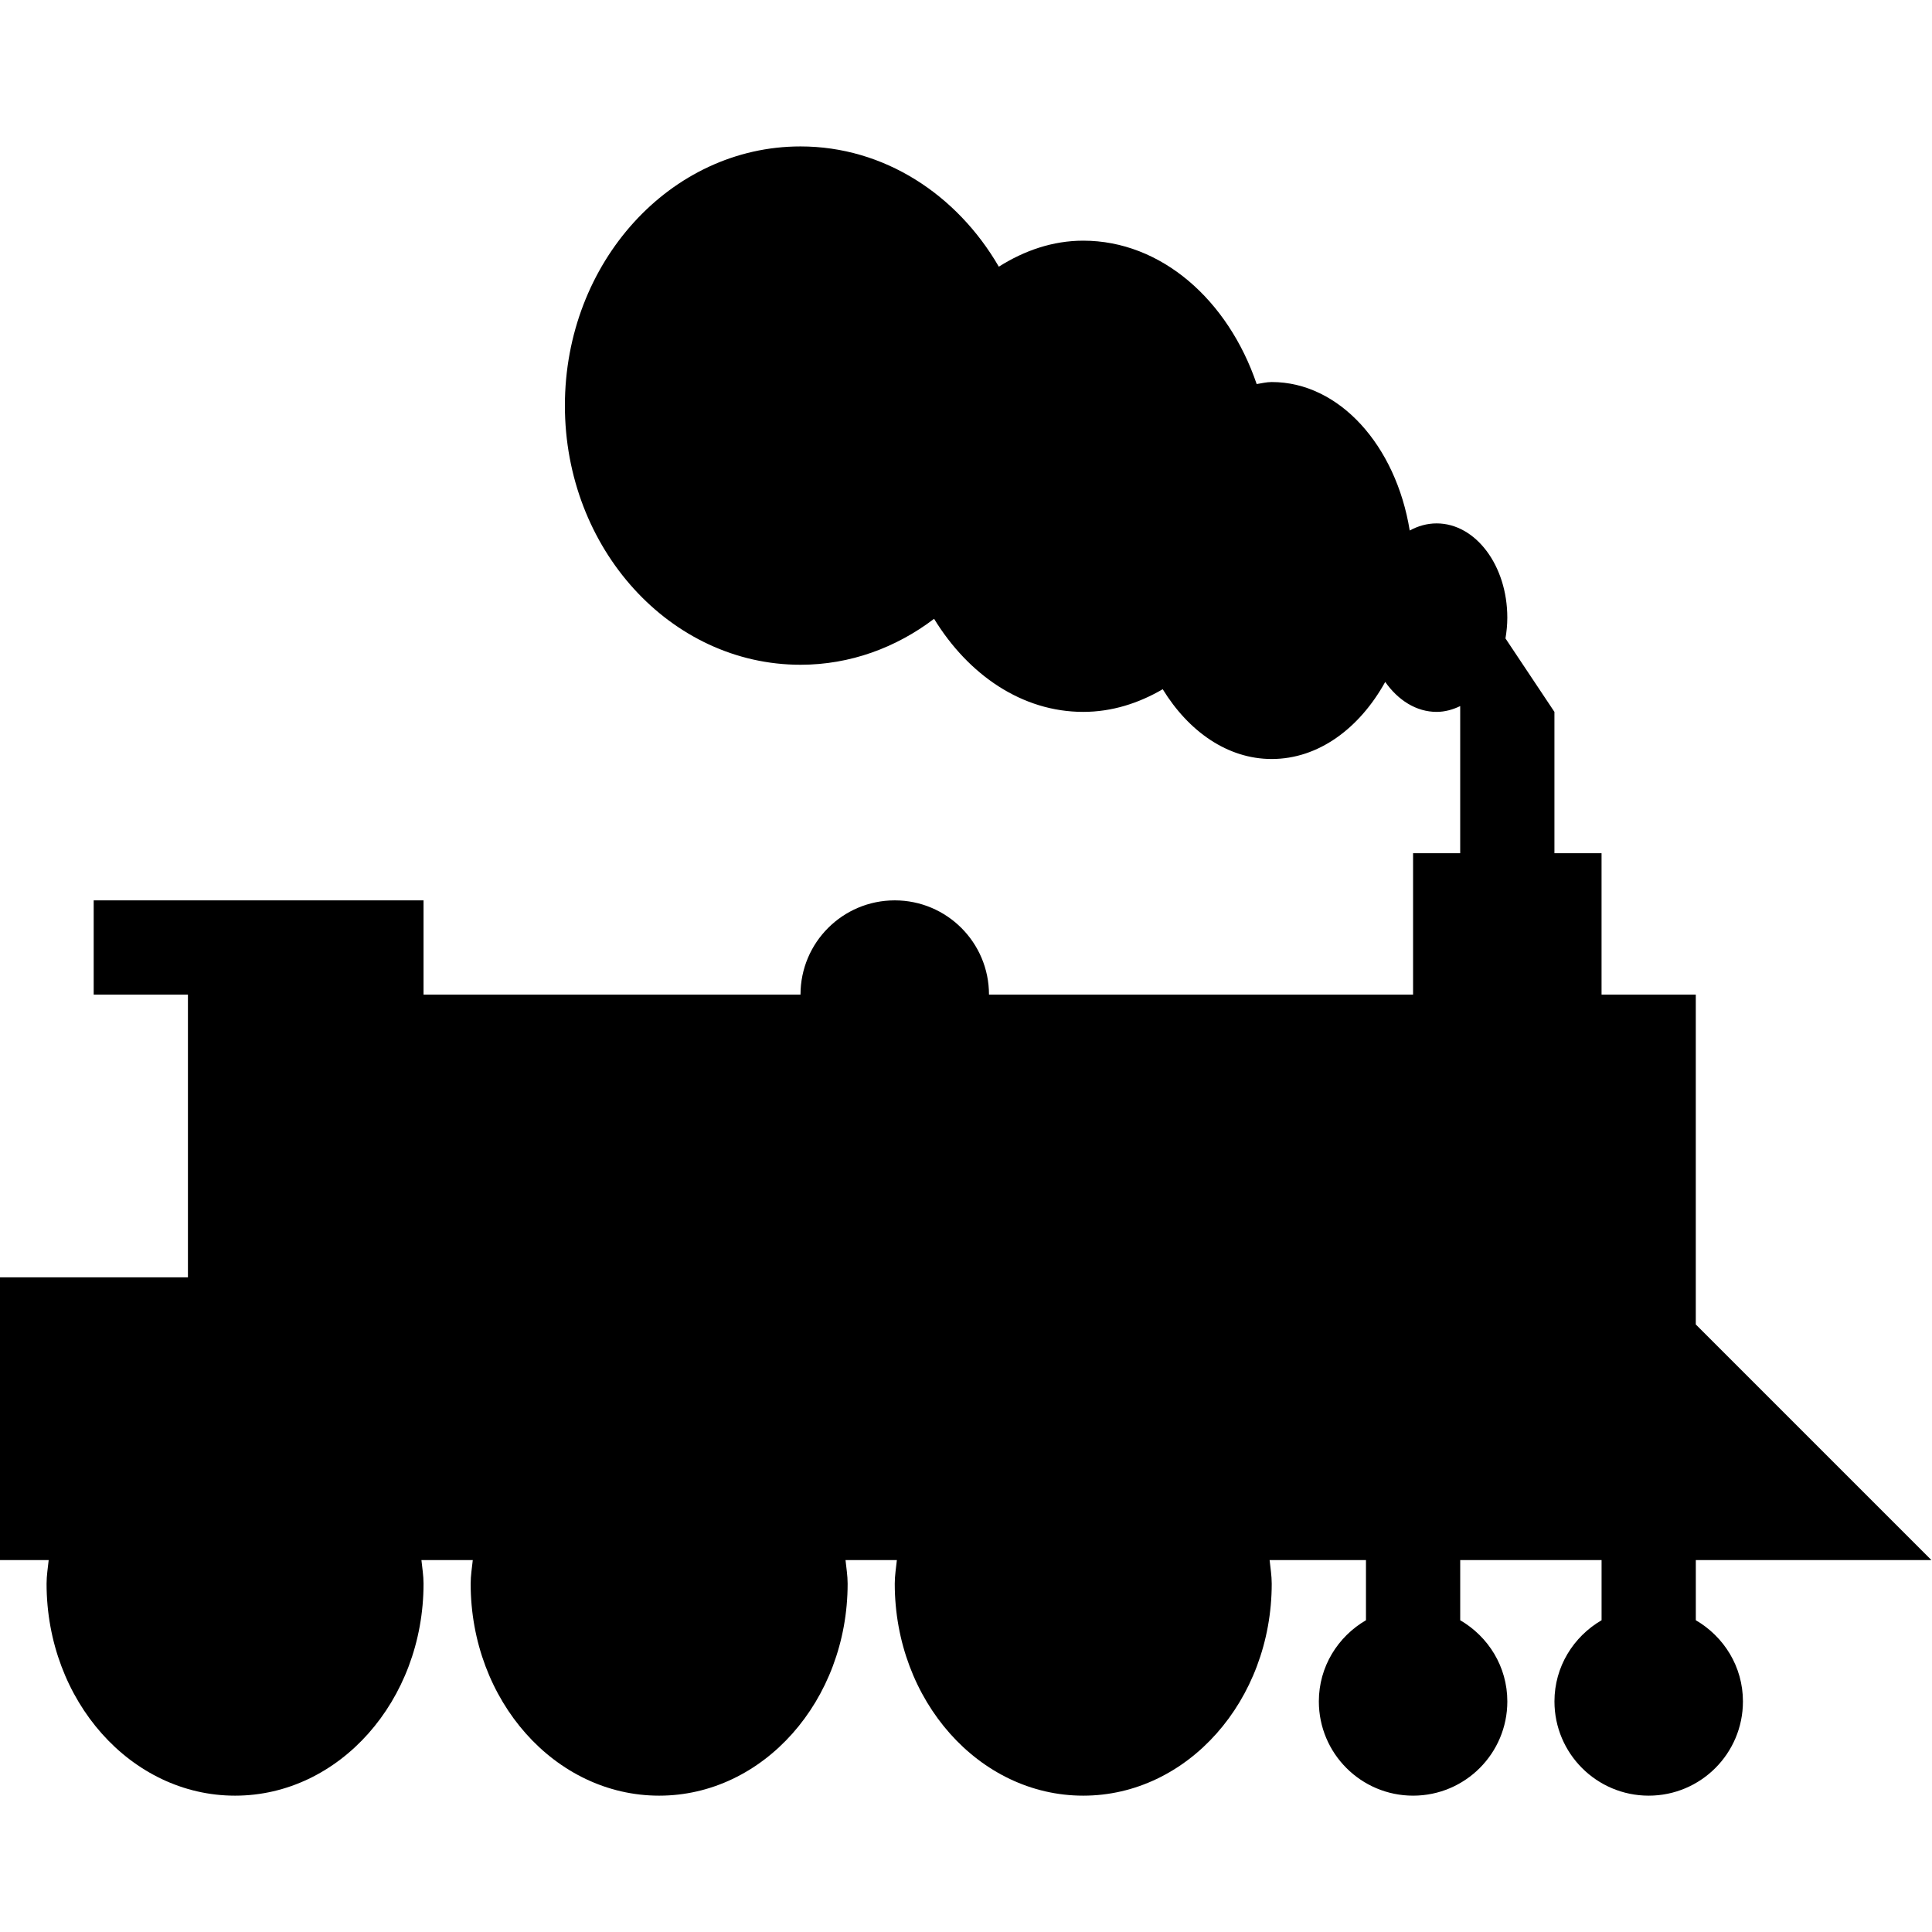 <?xml version="1.0" encoding="UTF-8" standalone="no"?>
<!-- Created with sK1/UniConvertor (http://sk1project.org/) -->

<svg
   xmlns:dc="http://purl.org/dc/elements/1.1/"
   xmlns:cc="http://creativecommons.org/ns#"
   xmlns:rdf="http://www.w3.org/1999/02/22-rdf-syntax-ns#"
   xmlns:svg="http://www.w3.org/2000/svg"
   xmlns="http://www.w3.org/2000/svg"
   xmlns:sodipodi="http://sodipodi.sourceforge.net/DTD/sodipodi-0.dtd"
   xmlns:inkscape="http://www.inkscape.org/namespaces/inkscape"
   width="256"
   height="256"
   viewBox="0 0 204.8 204.8"
   id="svg2"
   version="1.1"
   inkscape:version="0.48.4 r9939"
   sodipodi:docname="19.svg"
   style="fill-rule:evenodd">
  <defs
     id="defs10" />
  <sodipodi:namedview
     pagecolor="#ffffff"
     bordercolor="#666666"
     borderopacity="1"
     objecttolerance="10"
     gridtolerance="10"
     guidetolerance="10"
     inkscape:pageopacity="0"
     inkscape:pageshadow="2"
     inkscape:window-width="1839"
     inkscape:window-height="1173"
     id="namedview8"
     showgrid="false"
     inkscape:zoom="2.3490004"
     inkscape:cx="185.78565"
     inkscape:cy="131.29921"
     inkscape:window-x="1911"
     inkscape:window-y="-9"
     inkscape:window-maximized="1"
     inkscape:current-layer="svg2" />
  <g
     id="g4"
     style="fill:#000000"
     transform="matrix(4.995,0,0,4.995,-2277.776,-1971.938)">
    <path
       style="fill:#000000;stroke:none"
       d="m 492,427.89 0,1.277 c 0.595,0.347 1,0.984 1,1.723 0,1.104 -0.895,2 -2,2 -1.105,0 -2,-0.896 -2,-2 0,-0.739 0.405,-1.376 1,-1.723 l 0,-1.277 -3,0 0,1.277 c 0.595,0.347 1,0.984 1,1.723 0,1.104 -0.895,2 -2,2 -1.105,0 -2,-0.896 -2,-2 0,-0.739 0.405,-1.376 1,-1.723 l 0,-1.277 -2.045,0 c 0.017,0.166 0.045,0.328 0.045,0.5 0,2.485 -1.791,4.5 -4,4.5 -2.209,0 -4,-2.015 -4,-4.5 0,-0.172 0.028,-0.334 0.045,-0.5 l -1.09,0 c 0.017,0.166 0.045,0.328 0.045,0.5 0,2.485 -1.791,4.5 -4,4.5 -2.209,0 -4,-2.015 -4,-4.5 0,-0.172 0.028,-0.334 0.045,-0.5 l -1.09,0 c 0.017,0.166 0.045,0.328 0.045,0.5 0,2.485 -1.791,4.5 -4,4.5 -2.209,0 -4,-2.015 -4,-4.5 0,-0.172 0.028,-0.334 0.045,-0.5 l -1.045,0 0,-6 4,0 0,-6 -2,0 0,-2 7,0 0,2 8,0 c 0,-1.105 0.895,-2 2,-2 1.105,0 2,0.895 2,2 l 9,0 0,-3 1,0 0,-3 0,-0.123 c -0.157,0.075 -0.324,0.123 -0.5,0.123 -0.432,0 -0.818,-0.247 -1.091,-0.636 -0.547,0.987 -1.418,1.636 -2.409,1.636 -0.937,0 -1.763,-0.585 -2.313,-1.481 -0.514,0.3 -1.082,0.481 -1.687,0.481 -1.295,0 -2.434,-0.782 -3.165,-1.975 -0.806,0.612 -1.781,0.975 -2.835,0.975 -2.761,0 -5,-2.463 -5,-5.5 0,-3.038 2.239,-5.5 5,-5.5 1.773,0 3.321,1.021 4.209,2.552 0.541,-0.342 1.144,-0.552 1.791,-0.552 1.653,0 3.072,1.254 3.681,3.043 0.106,-0.016 0.21,-0.043 0.319,-0.043 1.438,0 2.637,1.351 2.929,3.151 0.176,-0.096 0.369,-0.151 0.571,-0.151 0.828,0 1.5,0.895 1.5,2 0,0.152 -0.015,0.298 -0.039,0.441 l 1.039,1.559 0,3 1,0 0,3 2,0 0,7 5,5 -5,0 z"
       id="path6"
       inkscape:connector-curvature="0" />
  </g>
</svg>
